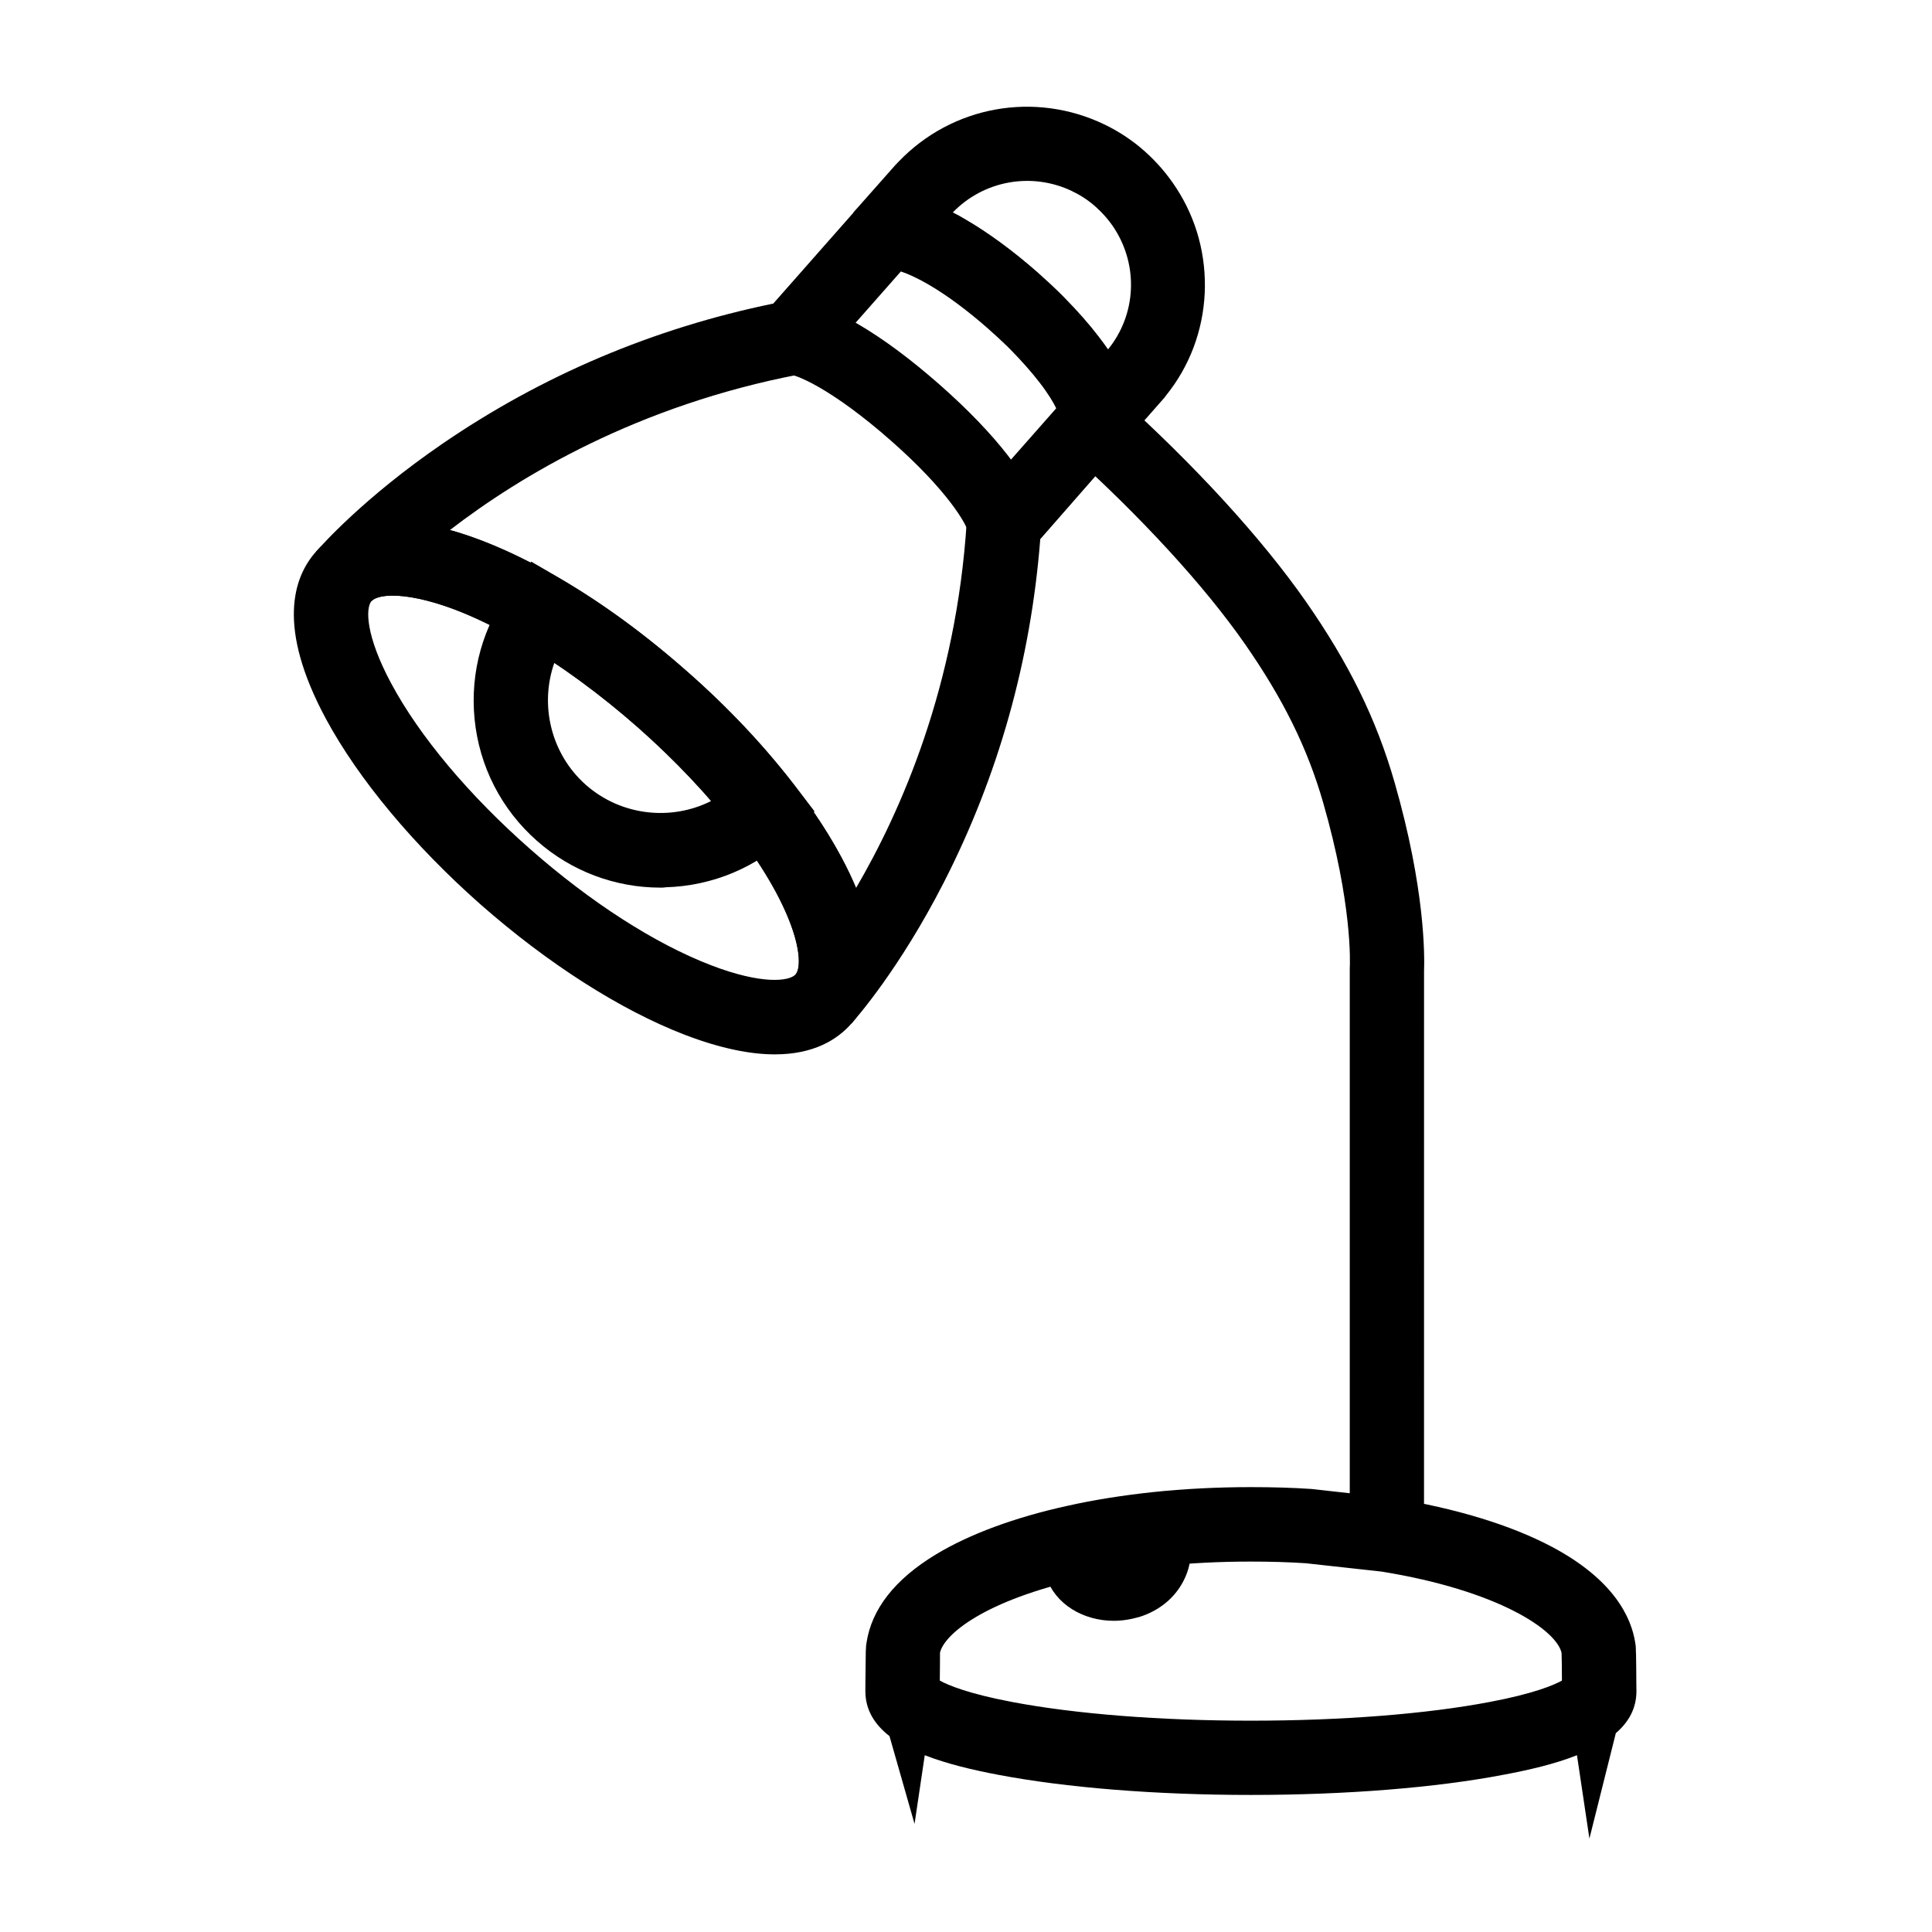 <?xml version="1.0" encoding="UTF-8"?>
<!-- Uploaded to: ICON Repo, www.iconrepo.com, Generator: ICON Repo Mixer Tools -->
<svg fill="#000000" width="800px" height="800px" version="1.1" viewBox="144 144 512 512" xmlns="http://www.w3.org/2000/svg">
 <g>
  <path d="m349.32 423.42c-6.297 0-14.168-1.477-23.91-5.215-16.973-6.543-36.164-18.793-54.023-34.488-17.809-15.742-32.375-33.211-41.031-49.25-13.039-24.254-8.66-37.441-2.656-44.23s18.5-12.793 44.184-2.902c16.973 6.543 36.164 18.793 54.023 34.488 17.859 15.695 32.422 33.211 41.031 49.25 13.039 24.254 8.609 37.441 2.656 44.23-3.742 4.231-9.941 8.117-20.273 8.117zm-101.3-121.57c-3 0-4.82 0.641-5.559 1.426-1.625 1.871-1.574 9.199 5.215 21.844 7.527 14.023 20.566 29.57 36.703 43.789 16.137 14.219 33.211 25.191 48.07 30.898 13.43 5.164 20.762 4.281 22.387 2.41 1.625-1.871 1.574-9.199-5.215-21.895-7.527-14.023-20.566-29.57-36.703-43.789s-33.211-25.191-48.07-30.898c-7.481-2.801-13.09-3.785-16.828-3.785z"/>
  <path d="m440.98 262.58-14.859-12.891c-0.836 0.934-1.18 1.871-1.328 2.363-0.297 1.082-0.195 1.723-0.195 1.723-0.098-0.688-1.23-3.641-5.019-8.512l-0.051-0.051c-1.918-2.559-4.527-5.461-7.676-8.66l-0.887-0.887c-1.426-1.379-3.051-2.902-5.019-4.676-5.461-4.773-10.922-8.855-15.844-11.711-5.363-3.102-8.363-3.836-9.102-3.887 0.543 0 2.363-0.297 3.887-2.066l-14.711-13.039 10.973-12.398c0.246-0.246 0.441-0.492 0.688-0.738l0.344-0.344c14.168-14.762 36.016-18.695 54.465-9.84 3.887 1.871 7.477 4.231 10.727 7.133 3.199 2.856 6.004 6.102 8.363 9.742 5.41 8.316 7.969 17.957 7.527 27.898-0.492 9.988-4.035 19.387-10.281 27.109-0.246 0.395-0.543 0.738-0.836 1.031-0.098 0.148-0.195 0.246-0.344 0.395zm-5.754-29.273c0.836 1.133 1.672 2.215 2.41 3.297 7.477-9.199 8.117-22.09 1.672-32.078-1.379-2.117-3.051-4.035-4.922-5.707-1.871-1.672-3.938-3.051-6.148-4.082l-0.051-0.051c-10.727-5.164-23.418-2.902-31.684 5.609 1.18 0.59 2.363 1.23 3.543 1.969 6.004 3.492 12.547 8.316 18.992 13.973l0.051 0.051c2.215 1.969 4.082 3.691 5.707 5.312l1.133 1.133c3.738 3.785 6.836 7.328 9.297 10.574z"/>
  <path d="m369.64 415.25-14.809-12.941c2.215-2.559 1.23-15.742-15.941-38.18-7.133-9.25-16.09-18.746-25.977-27.453-9.84-8.66-20.418-16.383-30.555-22.387-24.402-14.27-37.59-13.531-39.852-11.02l-14.762-13.039c1.23-1.426 12.547-14.27 33.504-28.633 26.422-18.105 55.891-30.602 87.676-37.145l21.254-24.109c2.117-2.41 7.035-6.051 16.09-3.938 3.984 0.934 8.609 2.953 13.727 5.902 6.051 3.543 12.594 8.363 18.941 13.973 2.215 2.016 4.082 3.738 5.758 5.312l1.133 1.133c3.492 3.543 6.641 7.086 9.297 10.527 7.676 9.84 10.48 17.859 8.562 24.402v0.051c-0.543 1.82-1.426 3.445-2.609 4.82l-0.344 0.395-7.231 8.168-13.824 15.797c-2.508 32.129-11.121 62.781-25.633 91.117-11.613 22.684-23.125 35.82-24.406 37.246zm-106.42-130.77c8.707 2.41 18.5 6.691 29.078 12.84 11.414 6.691 22.68 14.957 33.605 24.602 10.824 9.543 20.715 20.023 28.586 30.258 7.43 9.691 12.891 18.844 16.336 27.207 11.906-20.32 26.617-53.578 29.371-97.172l0.195-3.344 23.52-26.668c-0.688-1.426-2.016-3.738-4.379-6.789-2.164-2.805-4.773-5.758-7.723-8.758l-0.887-0.887c-1.426-1.379-3.102-2.953-5.066-4.676-5.363-4.723-10.824-8.809-15.742-11.66-3.394-1.969-5.856-3-7.379-3.492l-23.477 26.621-3.297 0.641c-42.953 8.215-74.098 26.91-92.742 41.277z"/>
  <path d="m400.59 285.02c-0.441-2.016-5.266-10.875-20.613-24.355-15.301-13.43-24.453-17.121-26.469-17.367h0.051l1.133-19.633c8.809 0.492 22.781 8.609 38.227 22.188 15.008 13.188 24.797 25.828 26.812 34.785z"/>
  <path d="m319.02 379.23c-12.055 0-23.664-4.379-32.719-12.398-9.445-8.316-15.301-19.777-16.531-32.273-1.23-12.449 2.215-24.746 9.742-34.734l5.266-6.988 7.527 4.379c11.367 6.641 22.68 14.906 33.652 24.602 10.875 9.496 20.469 19.73 28.586 30.258l5.312 6.938-6.25 6.102c-8.906 8.707-20.715 13.676-33.211 14.023-0.441 0.094-0.934 0.094-1.375 0.094zm-28.094-59.629c-3.984 11.219-0.934 24.207 8.363 32.422 9.348 8.215 22.633 9.594 33.211 4.231-5.856-6.789-12.547-13.48-19.582-19.68-7.133-6.246-14.562-12.004-21.992-16.973z"/>
  <path d="m565.21 631.24-3.297-22.09c-5.953 2.363-12.84 3.938-19.387 5.164-17.957 3.445-41.77 5.363-67.059 5.363-25.191 0-49.004-1.918-67.059-5.363-6.496-1.23-13.43-2.856-19.336-5.164l-2.707 18.203-6.641-23.273c-3.938-3.051-6.394-6.938-6.394-11.906 0-0.051 0-2.902 0.051-5.758 0-1.426 0.051-2.902 0.051-3.984 0-0.59 0-1.082 0.051-1.477 0-0.543 0.051-1.082 0.148-1.574 1.328-8.906 7.477-16.828 18.352-23.418 8.855-5.363 20.91-9.84 34.832-12.891 7.231-1.625 14.859-2.805 22.633-3.641 8.414-0.887 17.172-1.328 26.027-1.328 5.805 0 11.07 0.148 16.137 0.492l0.395 0.051 20.812 2.312 0.246 0.051c16.727 2.707 31.293 7.133 42.164 12.891 16.434 8.707 21.105 18.695 22.141 25.535 0.098 0.492 0.148 1.031 0.148 1.574 0 0.344 0 0.836 0.051 1.426 0 1.082 0.051 2.508 0.051 3.984 0 2.856 0.051 5.707 0.051 5.707v0.051c0 4.574-2.066 8.215-5.461 11.121zm-172.15-41.867c2.117 1.18 7.43 3.445 19.09 5.656 16.828 3.199 39.359 4.969 63.371 4.969 24.059 0 46.543-1.77 63.32-4.969 11.711-2.215 16.973-4.477 19.09-5.656 0-3.102-0.051-6.102-0.098-7.332-1.328-6.051-16.727-16.531-47.676-21.551l-20.121-2.215c-4.527-0.297-9.297-0.441-14.562-0.441-8.168 0-16.234 0.395-23.961 1.23-7.035 0.738-13.922 1.82-20.469 3.246-26.074 5.758-36.852 14.809-37.934 19.68-0.004 1.184-0.004 4.234-0.051 7.383z"/>
  <path d="m521.38 554.19h-19.68v-153.55c0.098-1.672 0.641-17.219-7.035-43.887-4.184-14.562-10.629-27.551-20.762-42.117-10.773-15.449-27.453-33.605-46.887-51.117l13.188-14.613c20.516 18.449 38.227 37.836 49.84 54.465 11.465 16.434 18.695 31.191 23.52 47.922 8.168 28.387 7.969 46.148 7.824 50.086z"/>
  <path d="m439.16 573.53c-8.117 0-15.5-4.43-17.809-11.414-1.477-4.43-0.887-9.199 1.672-13.48l2.215-3.641 4.184-0.887c5.805-1.277 11.758-2.215 17.762-2.856l5.266-0.59 3.394 4.035c1.328 1.574 2.312 3.297 2.902 5.164v0.051c1.379 4.281 1.031 8.906-1.082 12.988-2.262 4.477-6.348 7.871-11.512 9.543-2.316 0.691-4.68 1.086-6.992 1.086zm0.887-17.516h-0.051c0.051 0.148 0.098 0.297 0.148 0.441 0-0.145-0.047-0.293-0.098-0.441zm-0.148-0.539c0 0.148 0.051 0.297 0.098 0.441h0.051v-0.051c-0.047-0.098-0.098-0.246-0.148-0.391z"/>
 </g>
</svg>